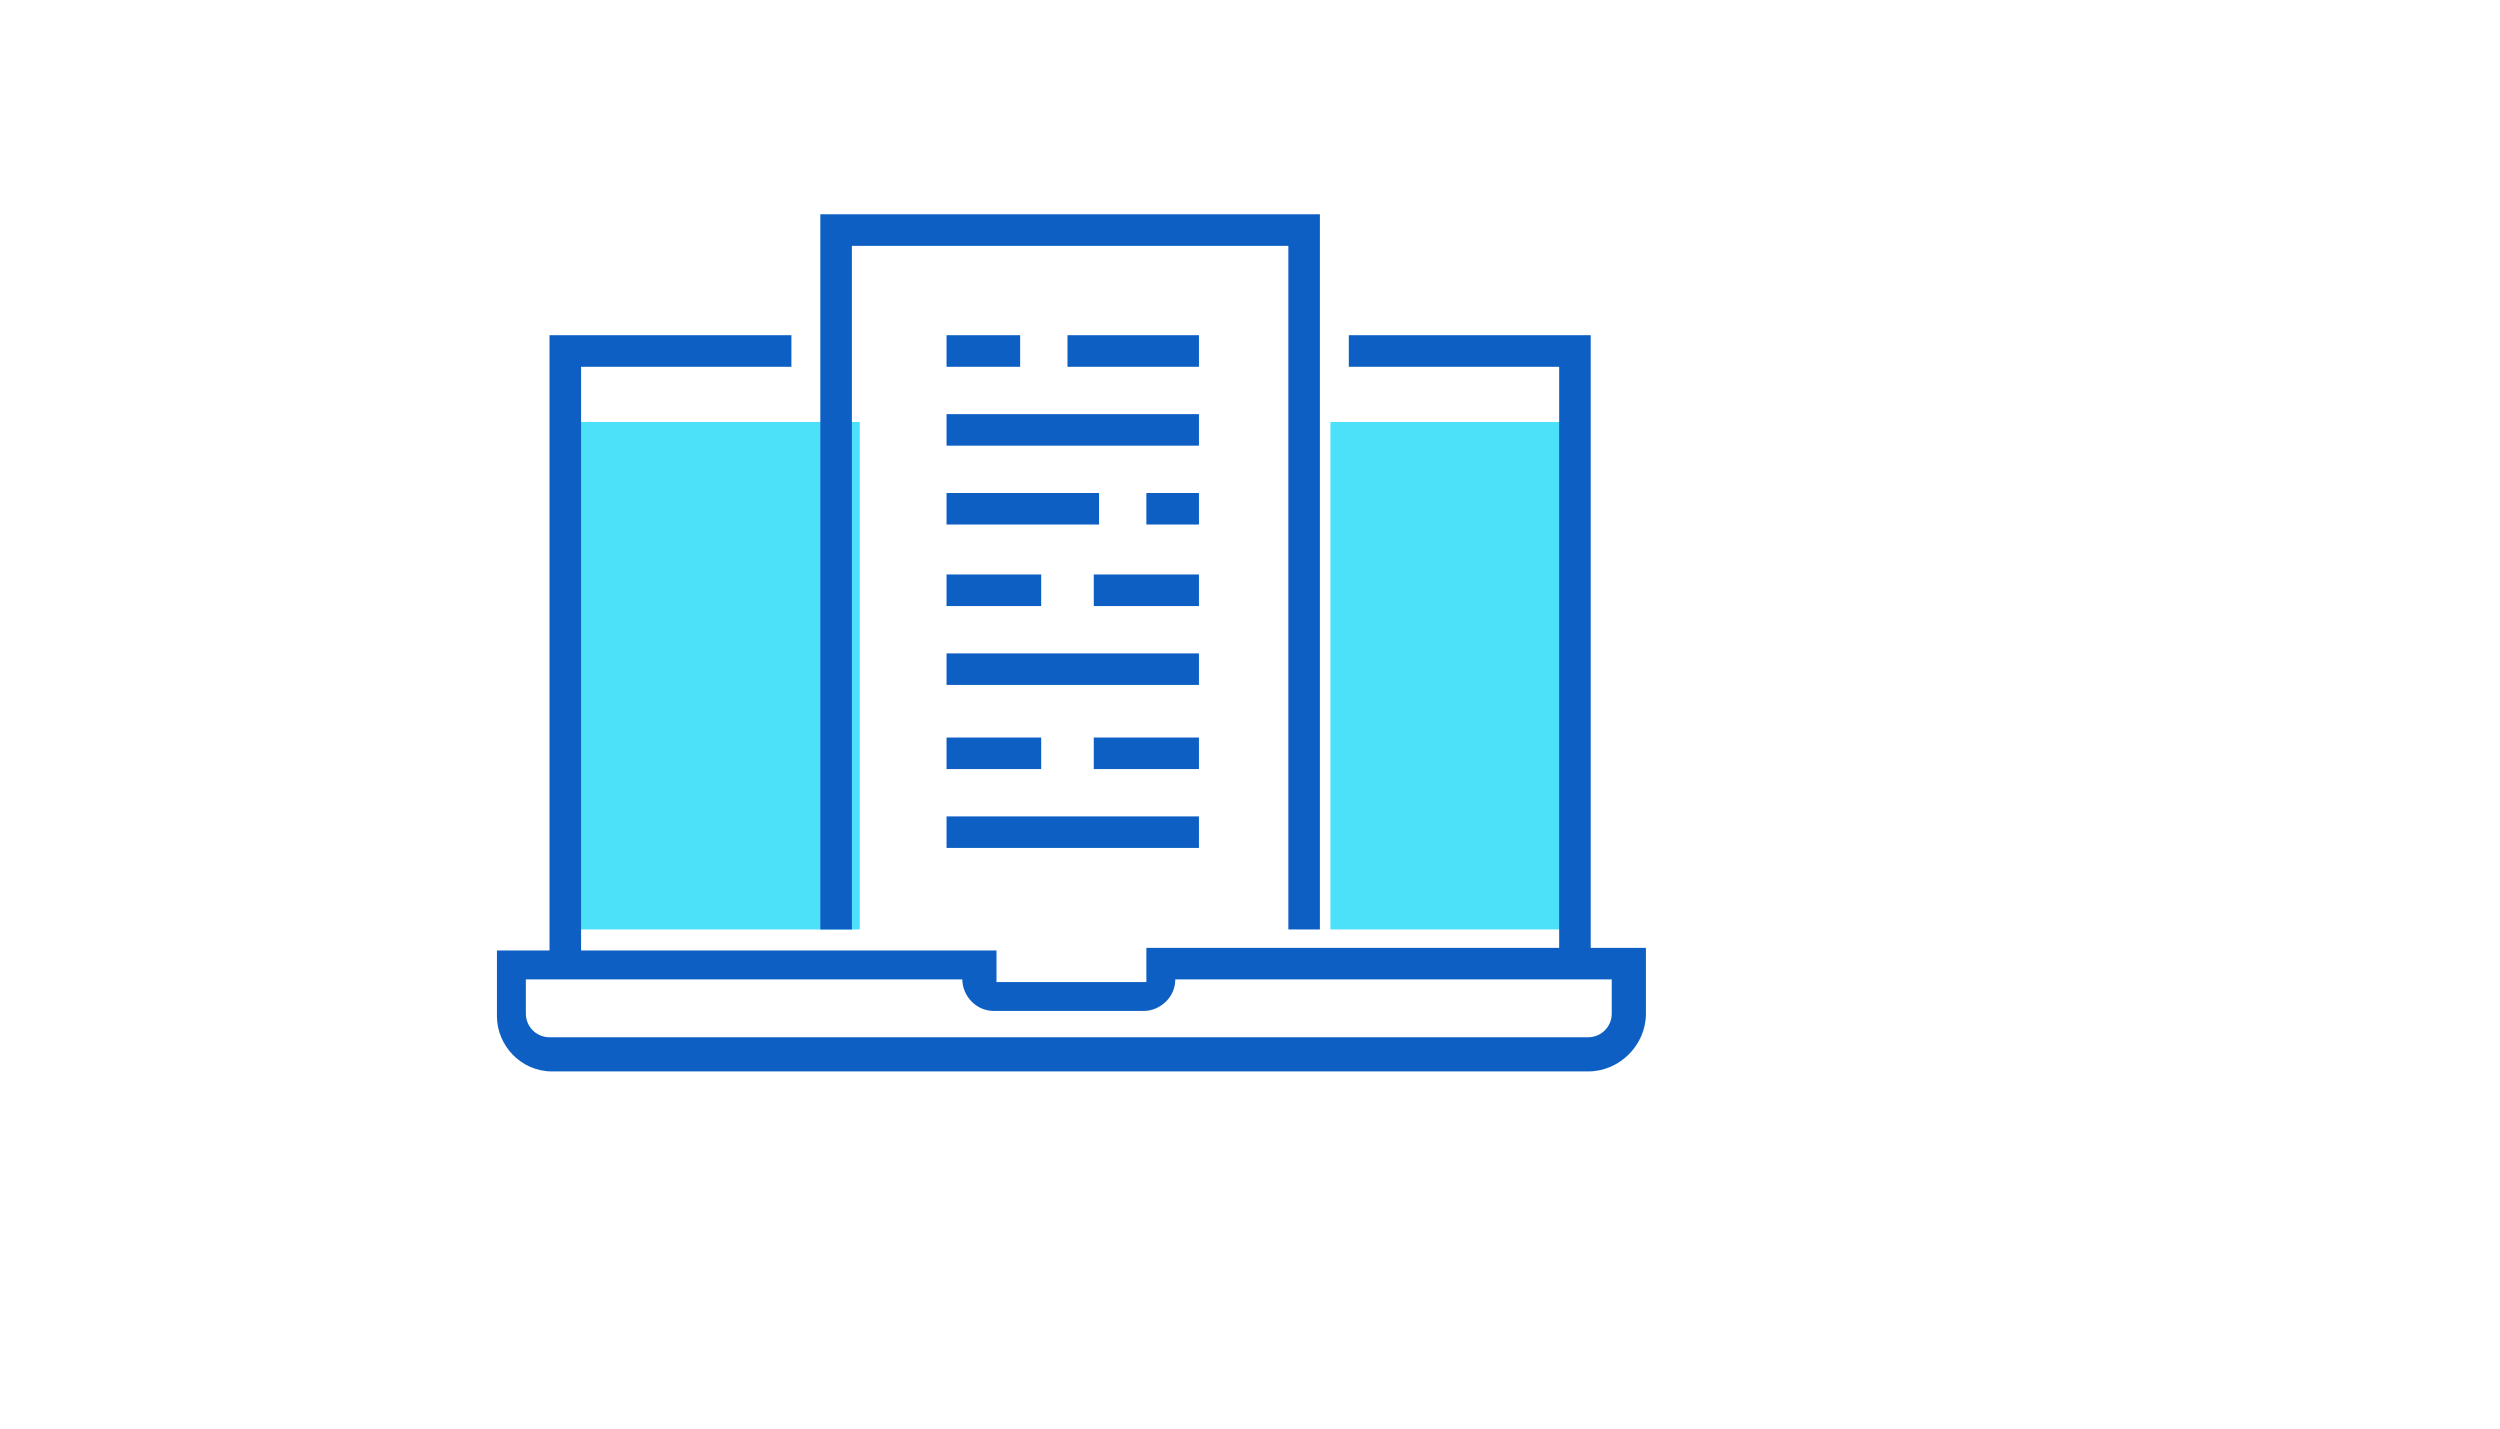 <svg xmlns="http://www.w3.org/2000/svg" version="1.1" xmlns:xlink="http://www.w3.org/1999/xlink" width="100%" height="100%" id="svgWorkerArea" viewBox="-25 -25 875 500" xmlns:idraw="https://idraw.muisca.co" style="background: white;"><defs id="defsdoc"><pattern id="patternBool" x="0" y="0" width="10" height="10" patternUnits="userSpaceOnUse" patternTransform="rotate(35)"><circle cx="5" cy="5" r="4" style="stroke: none;fill: #ff000070;"></circle></pattern></defs><g id="fileImp-111179858" class="cosito"><path id="rectImp-792441613" class="grouped" style="fill:#4DE0F9;" d="M172.853 122.699C172.853 122.699 275.92 122.699 275.92 122.699 275.92 122.699 275.92 300.307 275.92 300.307 275.92 300.307 172.853 300.307 172.853 300.307 172.853 300.307 172.853 122.699 172.853 122.699 172.853 122.699 172.853 122.699 172.853 122.699"></path><path id="rectImp-608595201" class="grouped" style="fill:#4DE0F9;" d="M440.644 122.699C440.644 122.699 525.307 122.699 525.307 122.699 525.307 122.699 525.307 300.307 525.307 300.307 525.307 300.307 440.644 300.307 440.644 300.307 440.644 300.307 440.644 122.699 440.644 122.699 440.644 122.699 440.644 122.699 440.644 122.699"></path><path id="polygonImp-536055948" class="grouped" style="fill:#0D5FC3;" d="M531.749 312.27C531.749 312.27 520.706 312.27 520.706 312.27 520.706 312.27 520.706 103.374 520.706 103.374 520.706 103.374 447.086 103.374 447.086 103.374 447.086 103.374 447.086 92.331 447.086 92.331 447.086 92.331 531.749 92.331 531.749 92.331 531.749 92.331 531.749 312.27 531.749 312.27"></path><path id="polygonImp-545959951" class="grouped" style="fill:#0D5FC3;" d="M178.374 312.27C178.374 312.27 167.331 312.27 167.331 312.27 167.331 312.27 167.331 92.331 167.331 92.331 167.331 92.331 251.994 92.331 251.994 92.331 251.994 92.331 251.994 103.374 251.994 103.374 251.994 103.374 178.374 103.374 178.374 103.374 178.374 103.374 178.374 312.27 178.374 312.27"></path><path id="pathImp-790268496" class="grouped" style="fill:#0D5FC3;" d="M530.828 350C530.828 350 168.251 350 168.251 350 157.209 350 148.926 340.798 148.926 330.675 148.926 330.675 148.926 307.669 148.926 307.669 148.926 307.669 323.773 307.669 323.773 307.669 323.773 307.669 323.773 318.712 323.773 318.712 323.773 318.712 376.227 318.712 376.227 318.712 376.227 318.712 376.227 306.748 376.227 306.748 376.227 306.748 551.074 306.748 551.074 306.748 551.074 306.748 551.074 329.755 551.074 329.755 551.074 340.798 541.871 350 530.828 350 530.828 350 530.828 350 530.828 350M159.049 317.791C159.049 317.791 159.049 329.755 159.049 329.755 159.049 334.356 162.73 338.037 167.331 338.037 167.331 338.037 530.828 338.037 530.828 338.037 535.429 338.037 539.11 334.356 539.11 329.755 539.11 329.755 539.11 317.791 539.11 317.791 539.11 317.791 386.35 317.791 386.35 317.791 386.35 324.233 380.828 328.834 375.307 328.834 375.307 328.834 322.853 328.834 322.853 328.834 316.411 328.834 311.81 323.313 311.81 317.791 311.81 317.791 311.81 317.791 311.81 317.791 311.81 317.791 159.049 317.791 159.049 317.791 159.049 317.791 159.049 317.791 159.049 317.791"></path><path id="polygonImp-153203143" class="grouped" style="fill:#0D5FC3;" d="M436.963 300.307C436.963 300.307 425.92 300.307 425.92 300.307 425.92 300.307 425.92 61.043 425.92 61.043 425.92 61.043 273.159 61.043 273.159 61.043 273.159 61.043 273.159 300.307 273.159 300.307 273.159 300.307 262.116 300.307 262.116 300.307 262.116 300.307 262.116 50 262.116 50 262.116 50 436.963 50 436.963 50 436.963 50 436.963 300.307 436.963 300.307"></path><path id="rectImp-578074376" class="grouped" style="fill:#0D5FC3;" d="M348.62 92.331C348.62 92.331 394.632 92.331 394.632 92.331 394.632 92.331 394.632 103.374 394.632 103.374 394.632 103.374 348.62 103.374 348.62 103.374 348.62 103.374 348.62 92.331 348.62 92.331 348.62 92.331 348.62 92.331 348.62 92.331"></path><path id="rectImp-492950272" class="grouped" style="fill:#0D5FC3;" d="M306.288 92.331C306.288 92.331 332.055 92.331 332.055 92.331 332.055 92.331 332.055 103.374 332.055 103.374 332.055 103.374 306.288 103.374 306.288 103.374 306.288 103.374 306.288 92.331 306.288 92.331 306.288 92.331 306.288 92.331 306.288 92.331"></path><path id="rectImp-482811835" class="grouped" style="fill:#0D5FC3;" d="M306.288 119.939C306.288 119.939 394.632 119.939 394.632 119.939 394.632 119.939 394.632 130.982 394.632 130.982 394.632 130.982 306.288 130.982 306.288 130.982 306.288 130.982 306.288 119.939 306.288 119.939 306.288 119.939 306.288 119.939 306.288 119.939"></path><path id="rectImp-294030658" class="grouped" style="fill:#0D5FC3;" d="M376.227 147.546C376.227 147.546 394.632 147.546 394.632 147.546 394.632 147.546 394.632 158.589 394.632 158.589 394.632 158.589 376.227 158.589 376.227 158.589 376.227 158.589 376.227 147.546 376.227 147.546 376.227 147.546 376.227 147.546 376.227 147.546"></path><path id="rectImp-877411174" class="grouped" style="fill:#0D5FC3;" d="M306.288 147.546C306.288 147.546 359.663 147.546 359.663 147.546 359.663 147.546 359.663 158.589 359.663 158.589 359.663 158.589 306.288 158.589 306.288 158.589 306.288 158.589 306.288 147.546 306.288 147.546 306.288 147.546 306.288 147.546 306.288 147.546"></path><path id="rectImp-248059029" class="grouped" style="fill:#0D5FC3;" d="M357.822 176.074C357.822 176.074 394.632 176.074 394.632 176.074 394.632 176.074 394.632 187.117 394.632 187.117 394.632 187.117 357.822 187.117 357.822 187.117 357.822 187.117 357.822 176.074 357.822 176.074 357.822 176.074 357.822 176.074 357.822 176.074"></path><path id="rectImp-703771739" class="grouped" style="fill:#0D5FC3;" d="M306.288 176.074C306.288 176.074 339.417 176.074 339.417 176.074 339.417 176.074 339.417 187.117 339.417 187.117 339.417 187.117 306.288 187.117 306.288 187.117 306.288 187.117 306.288 176.074 306.288 176.074 306.288 176.074 306.288 176.074 306.288 176.074"></path><path id="rectImp-367814022" class="grouped" style="fill:#0D5FC3;" d="M306.288 203.681C306.288 203.681 394.632 203.681 394.632 203.681 394.632 203.681 394.632 214.724 394.632 214.724 394.632 214.724 306.288 214.724 306.288 214.724 306.288 214.724 306.288 203.681 306.288 203.681 306.288 203.681 306.288 203.681 306.288 203.681"></path><path id="rectImp-485076273" class="grouped" style="fill:#0D5FC3;" d="M357.822 233.129C357.822 233.129 394.632 233.129 394.632 233.129 394.632 233.129 394.632 244.172 394.632 244.172 394.632 244.172 357.822 244.172 357.822 244.172 357.822 244.172 357.822 233.129 357.822 233.129 357.822 233.129 357.822 233.129 357.822 233.129"></path><path id="rectImp-655738497" class="grouped" style="fill:#0D5FC3;" d="M306.288 233.129C306.288 233.129 339.417 233.129 339.417 233.129 339.417 233.129 339.417 244.172 339.417 244.172 339.417 244.172 306.288 244.172 306.288 244.172 306.288 244.172 306.288 233.129 306.288 233.129 306.288 233.129 306.288 233.129 306.288 233.129"></path><path id="rectImp-206249579" class="grouped" style="fill:#0D5FC3;" d="M306.288 260.736C306.288 260.736 394.632 260.736 394.632 260.736 394.632 260.736 394.632 271.779 394.632 271.779 394.632 271.779 306.288 271.779 306.288 271.779 306.288 271.779 306.288 260.736 306.288 260.736 306.288 260.736 306.288 260.736 306.288 260.736"></path></g></svg>